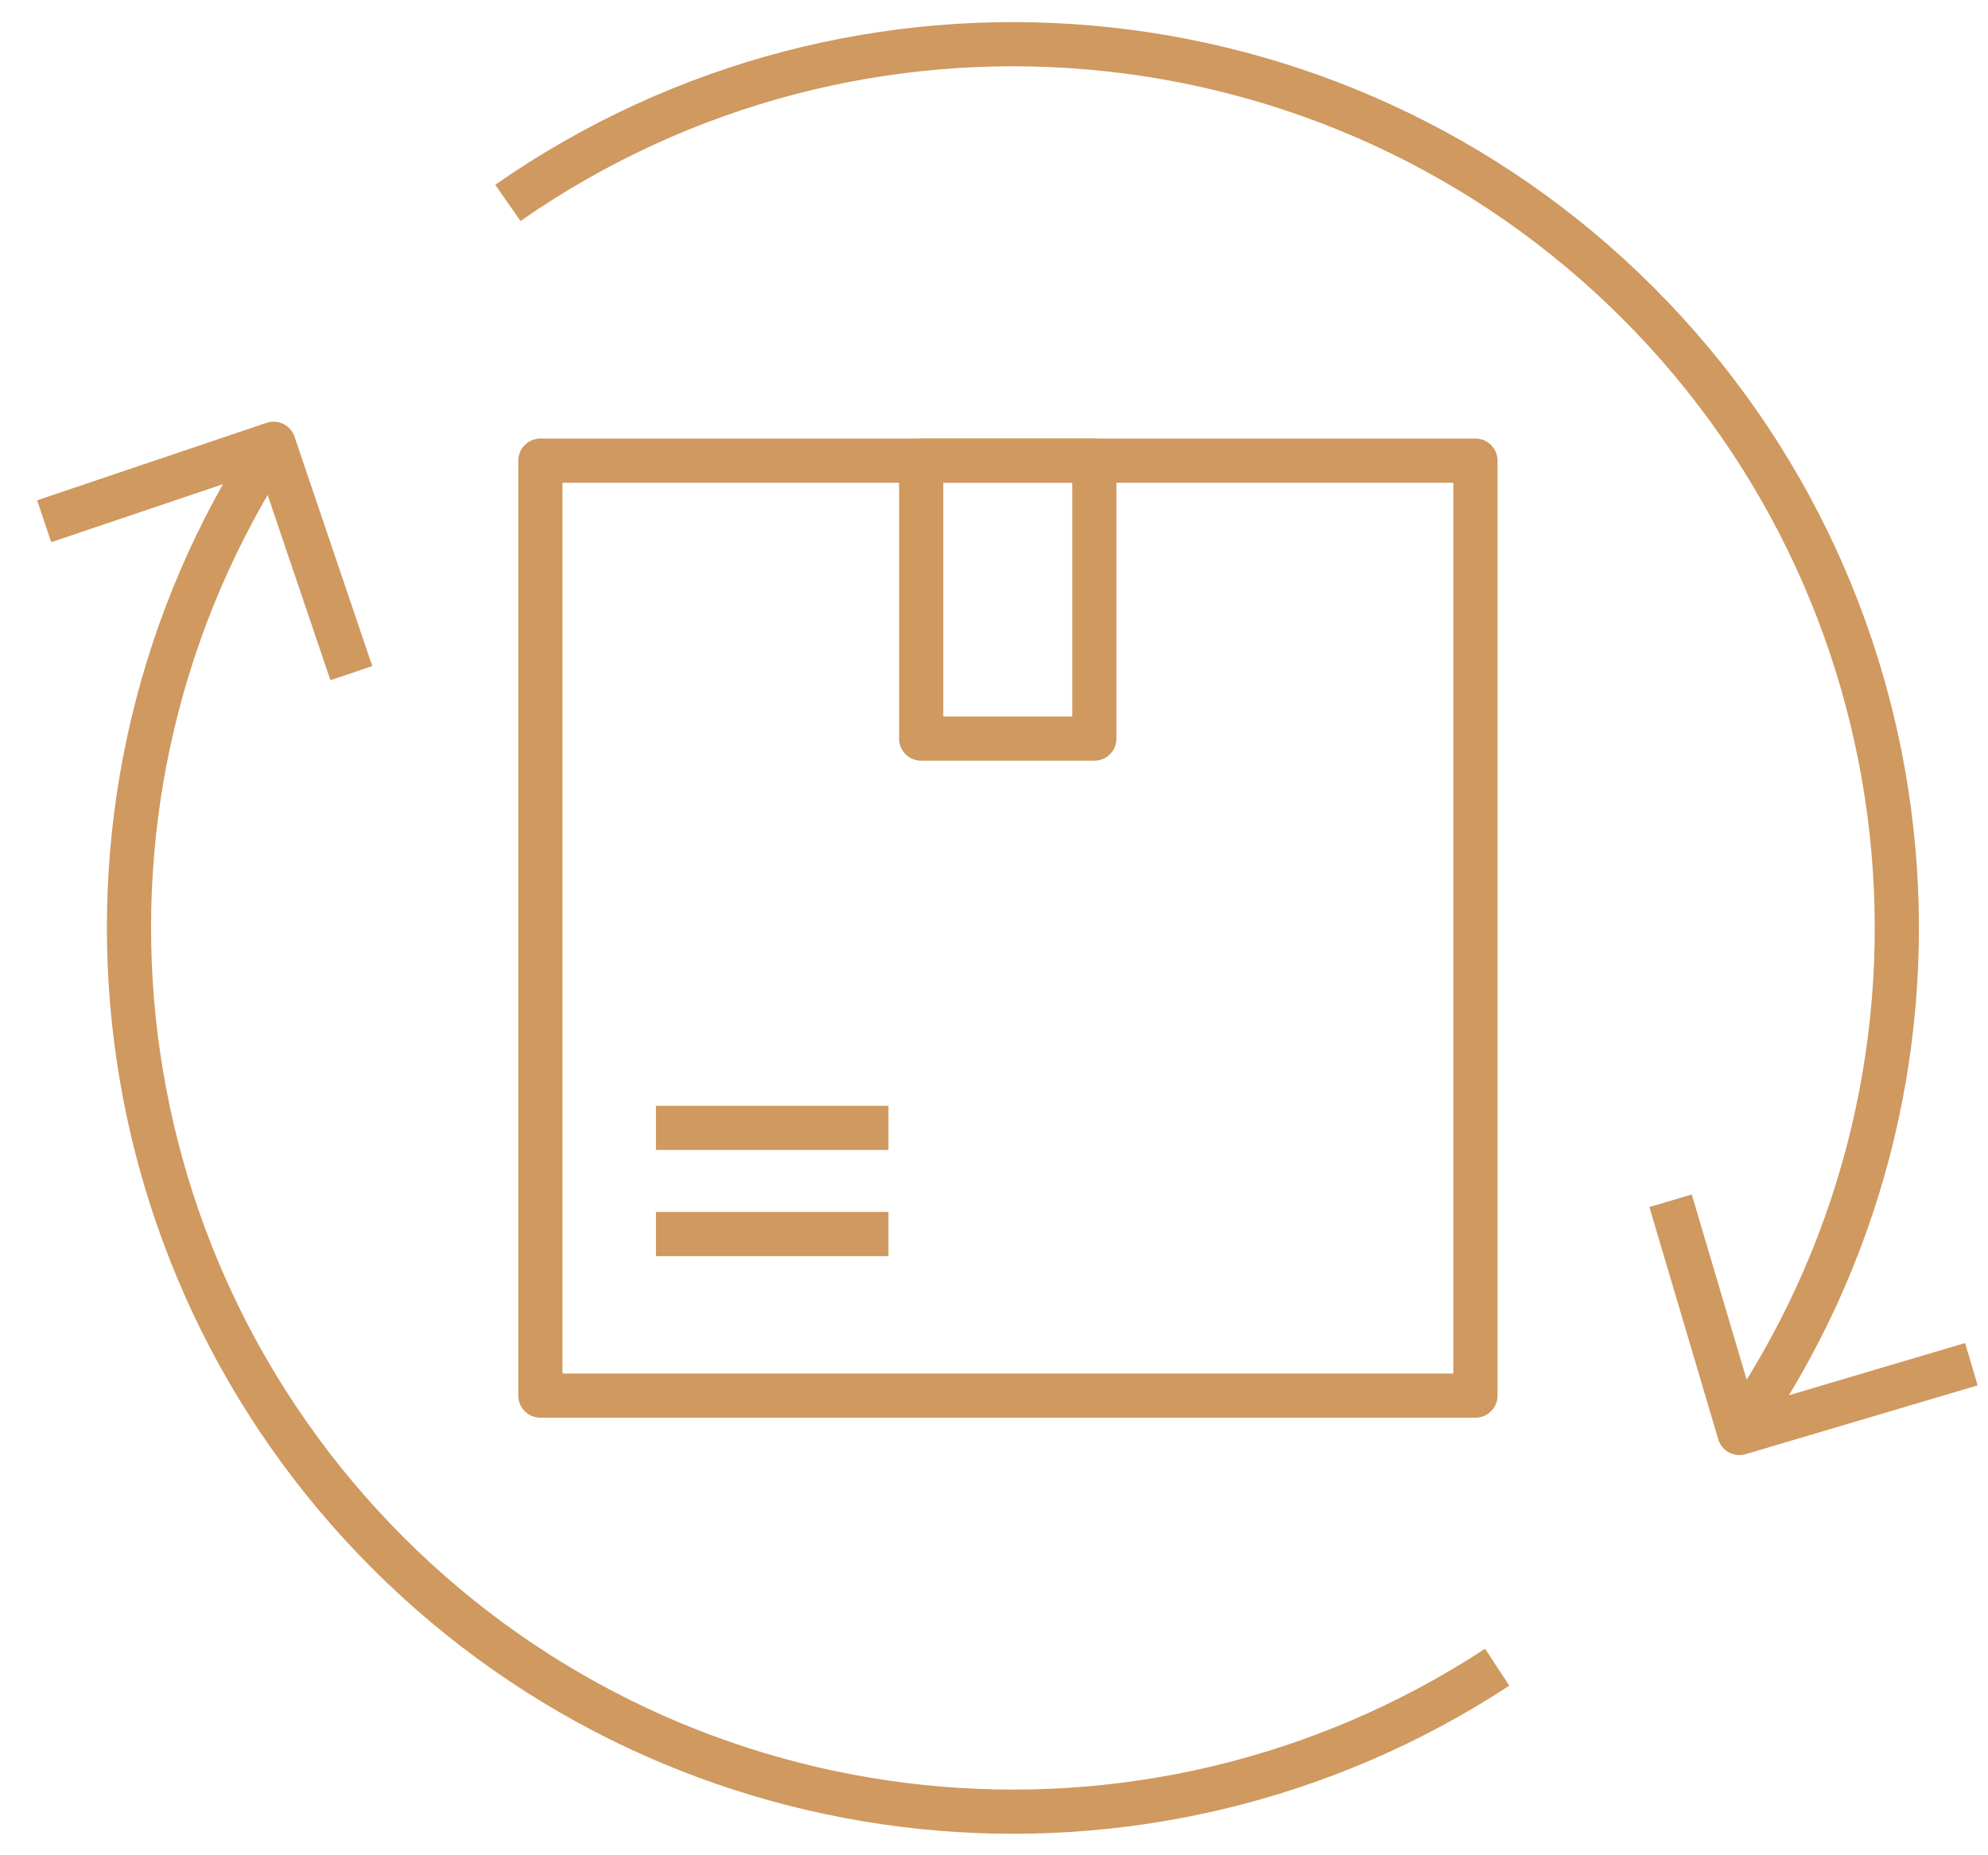 <svg width="45" height="42" viewBox="0 0 45 42" fill="none" xmlns="http://www.w3.org/2000/svg">
<path d="M11.496 4.593C19.447 -0.948 30.225 0.007 37.077 6.859C43.93 13.711 44.885 24.49 39.344 32.44" stroke="#CF995F" stroke-linejoin="round"/>
<path d="M44.624 30.883L39.373 32.44L37.815 27.183" stroke="#CF995F" stroke-linejoin="round"/>
<path d="M33.89 37.743C25.963 42.934 15.482 41.854 8.781 35.154C2.081 28.455 0.998 17.974 6.187 10.046" stroke="#CF995F" stroke-linejoin="round"/>
<path d="M1 11.8L6.193 10.046L7.953 15.239" stroke="#CF995F" stroke-linejoin="round"/>
<rect x="12.232" y="10.428" width="21.166" height="21.166" stroke="#CF995F" stroke-linejoin="round"/>
<rect x="20.852" y="10.428" width="3.919" height="6.293" stroke="#CF995F" stroke-linejoin="round"/>
<path d="M14.848 25.533H20.111" stroke="#CF995F" stroke-linejoin="round"/>
<path d="M14.848 27.936H20.111" stroke="#CF995F" stroke-linejoin="round"/>
</svg>
